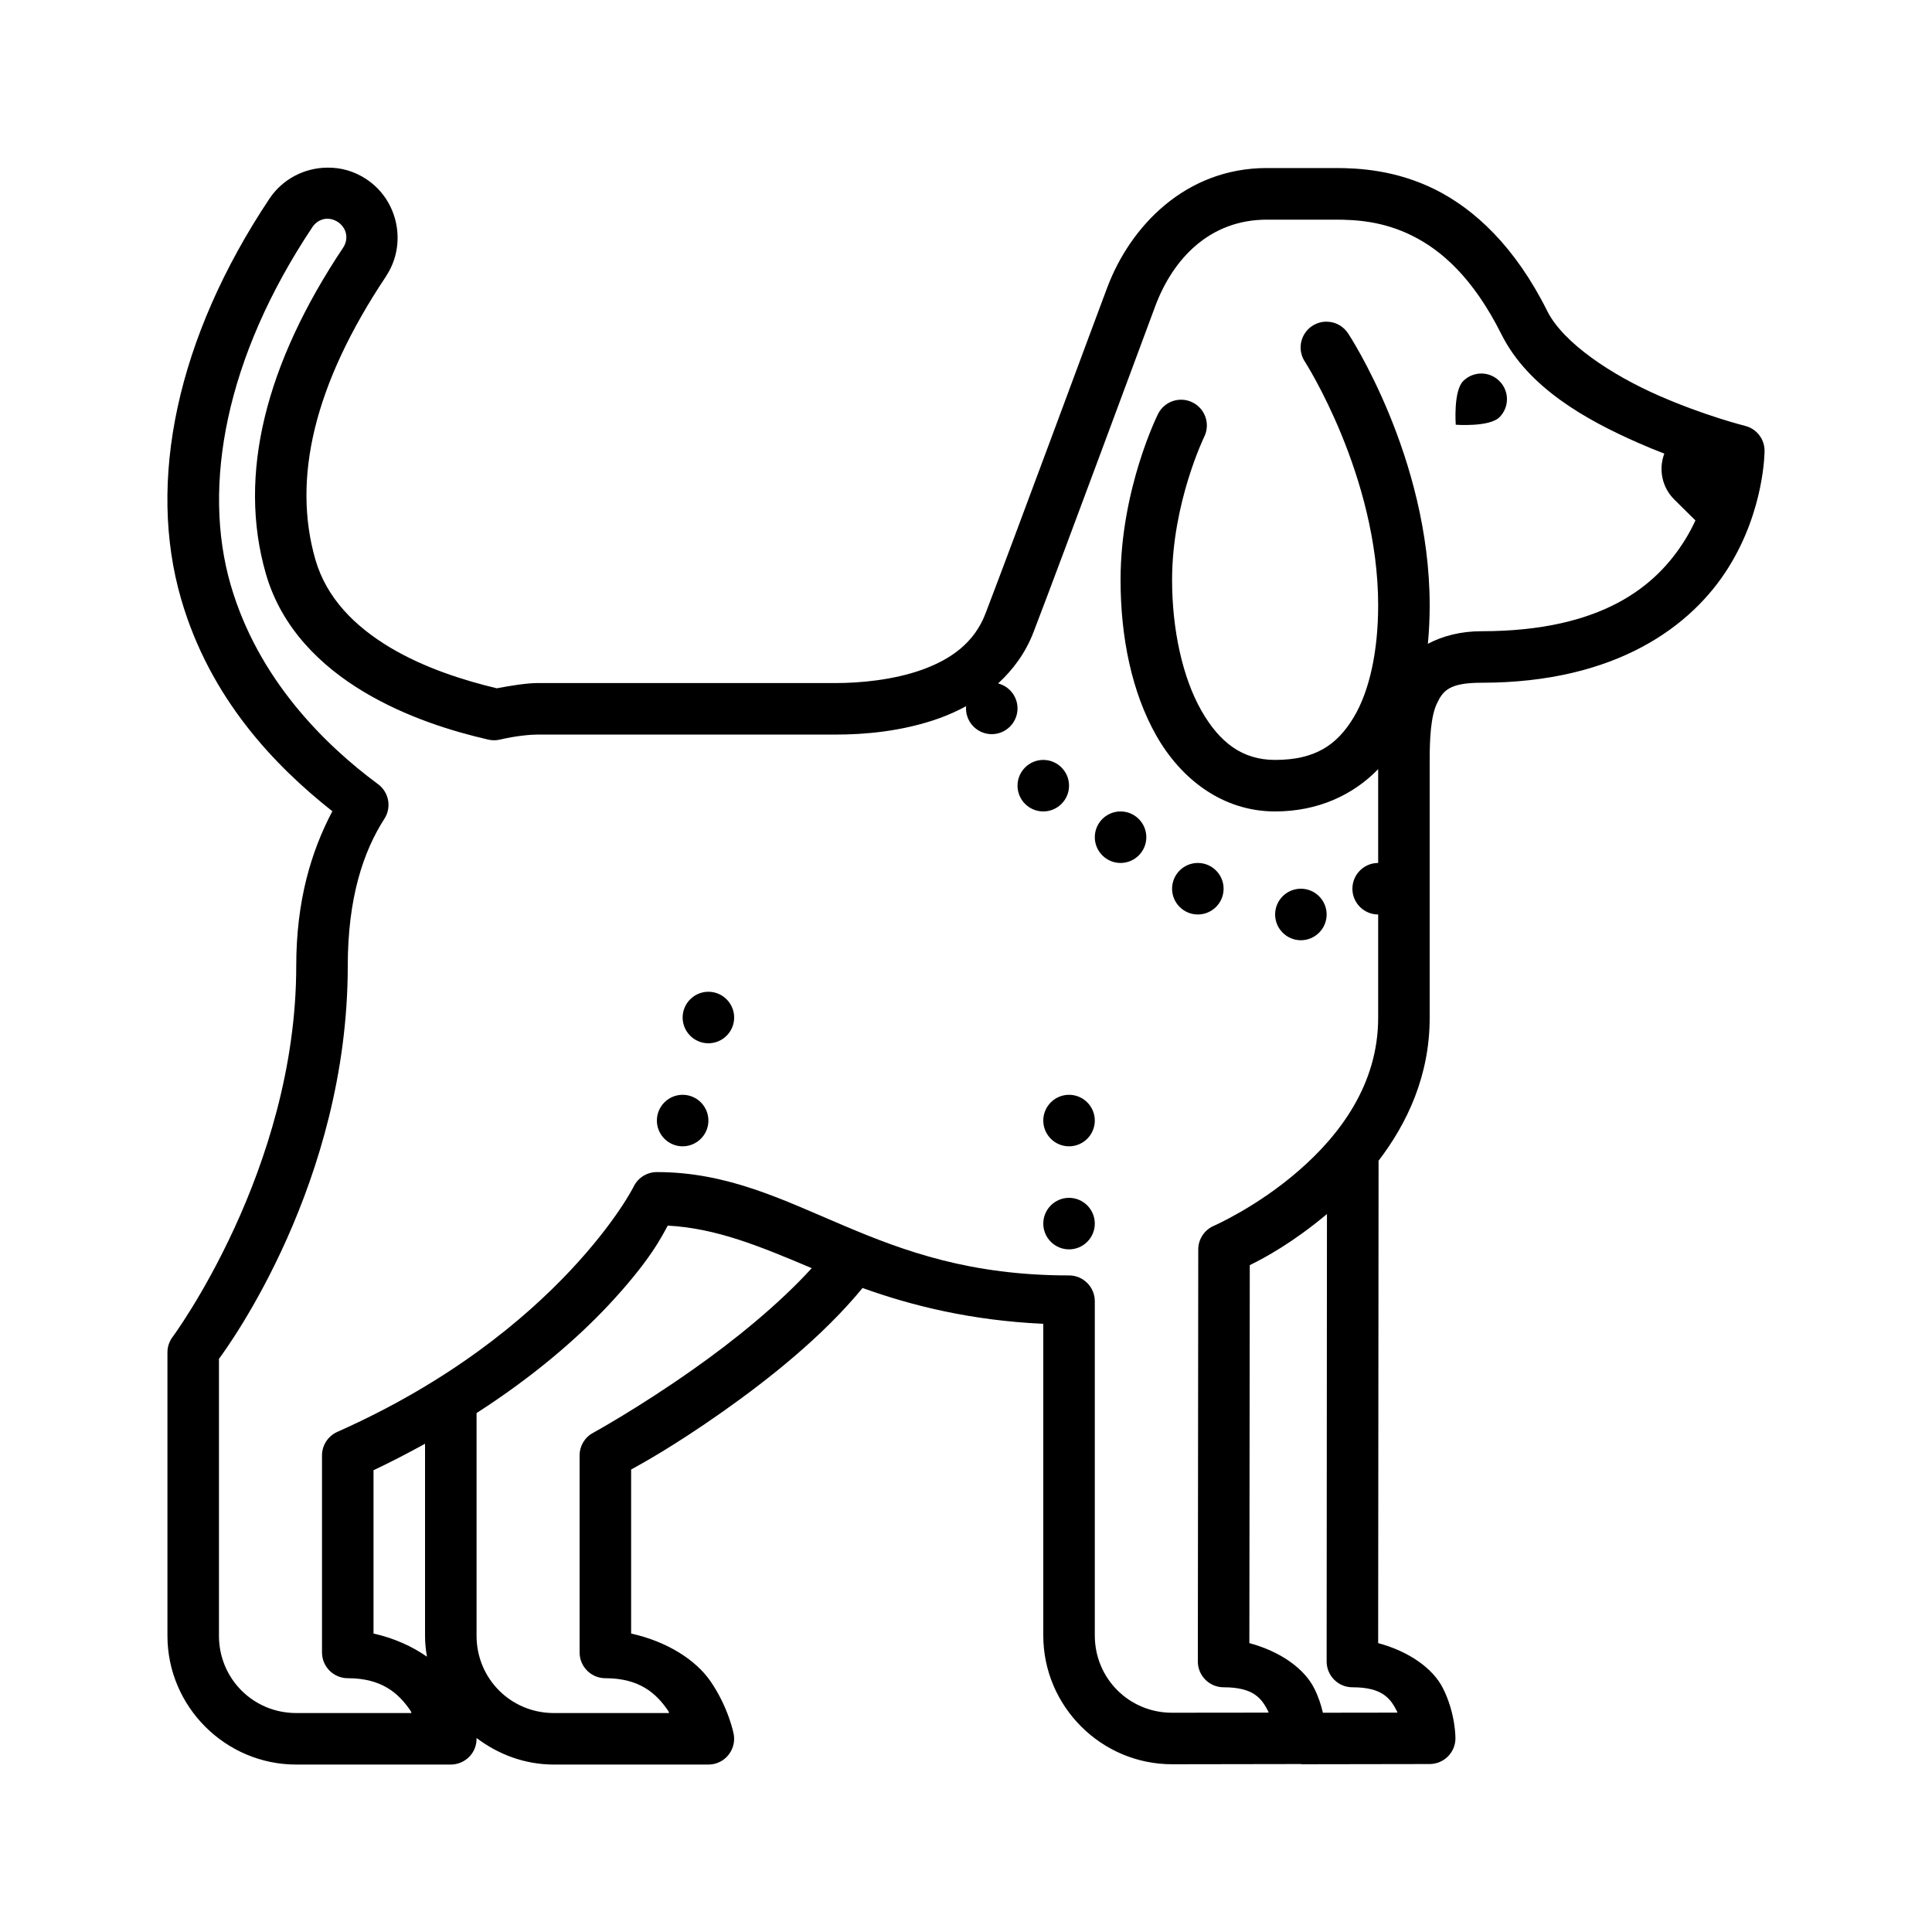 <svg id='Dog_24' width='24' height='24' viewBox='0 0 24 24' xmlns='http://www.w3.org/2000/svg' xmlns:xlink='http://www.w3.org/1999/xlink'><rect width='24' height='24' stroke='none' fill='#000000' opacity='0'/>


<g transform="matrix(0.32 0 0 0.32 12 12)" >
<path style="stroke: none; stroke-width: 1; stroke-dasharray: none; stroke-linecap: butt; stroke-dashoffset: 0; stroke-linejoin: miter; stroke-miterlimit: 4; fill: rgb(0,0,0); fill-rule: nonzero; opacity: 1;" transform=" translate(-42, -40)" d="M 17.211 9.008 C 16.336 9.012 15.477 9.438 14.961 10.211 C 11.34 15.645 10.211 21.211 11.531 25.754 C 12.66 29.648 15.203 32.254 17.402 33.992 C 16.582 35.547 16 37.461 16 40 C 16 47.93 11.199 54.402 11.199 54.402 C 11.07 54.574 11 54.785 11 55 L 11 66 C 11 68.75 13.25 71 16 71 L 22 71 C 22.27 71 22.527 70.891 22.719 70.695 C 22.906 70.504 23.008 70.242 23 69.969 C 23.84 70.605 24.871 71 26 71 L 32 71 C 32.301 71 32.582 70.867 32.773 70.633 C 32.961 70.402 33.039 70.098 32.98 69.805 C 32.98 69.805 32.781 68.773 32.07 67.75 C 31.5 66.934 30.398 66.223 29 65.914 L 29 59.547 C 29.395 59.328 30.633 58.656 32.562 57.297 C 34.387 56.008 36.457 54.359 37.984 52.5 C 39.898 53.188 42.184 53.758 45 53.891 L 45 65.988 C 45 68.746 47.258 70.996 50.012 70.988 L 55 70.98 C 55.004 70.98 55.008 70.98 55.012 70.98 L 55.012 70.988 L 60 70.98 C 60.555 70.977 61 70.531 61 69.98 C 61 69.98 61.012 69.023 60.516 68.039 C 60.133 67.273 59.203 66.609 58 66.285 L 58.016 47.559 C 59.137 46.094 60 44.246 60 42.012 L 60 32.004 C 60 31.172 60.043 30.305 60.281 29.809 C 60.516 29.312 60.762 29.004 62.008 29.004 C 67.27 29.004 70.191 26.785 71.598 24.531 C 73.008 22.277 73 20 73 20 C 73 19.539 72.688 19.141 72.238 19.031 C 72.238 19.031 70.652 18.633 68.863 17.844 C 67.078 17.059 65.191 15.824 64.566 14.578 C 63.312 12.062 61.738 10.621 60.219 9.859 C 58.695 9.102 57.262 9.023 56.344 9.023 L 53.68 9.023 C 50.508 9.023 48.371 11.301 47.484 13.66 C 47.074 14.738 43.859 23.445 42.754 26.324 C 42.32 27.449 41.426 28.09 40.301 28.496 C 39.176 28.902 37.863 29.016 36.953 29.016 L 25.367 29.016 C 24.988 29.016 24.402 29.102 23.785 29.219 C 22.555 28.926 20.992 28.441 19.652 27.641 C 18.273 26.816 17.176 25.723 16.742 24.219 C 15.844 21.094 16.676 17.438 19.484 13.23 C 19.484 13.227 19.484 13.227 19.484 13.227 C 20.309 11.988 19.969 10.285 18.73 9.461 C 18.266 9.148 17.734 9 17.211 9.008 Z M 17.078 11.004 C 17.258 10.969 17.449 11.008 17.621 11.121 C 17.961 11.352 18.047 11.777 17.816 12.121 C 14.812 16.625 13.715 20.93 14.82 24.77 C 15.43 26.895 16.969 28.367 18.625 29.359 C 20.277 30.348 22.078 30.895 23.453 31.211 C 23.602 31.246 23.758 31.246 23.906 31.211 C 24.555 31.059 25.113 31.016 25.367 31.016 L 36.953 31.016 C 38.012 31.016 39.512 30.906 40.984 30.375 C 41.324 30.25 41.668 30.098 42.004 29.914 C 42 29.941 42 29.973 42 30 C 42 30.551 42.449 31 43 31 C 43.551 31 44 30.551 44 30 C 44 29.543 43.688 29.145 43.246 29.031 C 43.816 28.508 44.309 27.855 44.621 27.039 C 45.746 24.113 48.973 15.375 49.355 14.363 C 50.035 12.559 51.449 11.027 53.68 11.027 L 56.344 11.027 C 57.148 11.027 58.199 11.09 59.324 11.652 C 60.449 12.211 61.68 13.273 62.781 15.469 C 63.82 17.555 66.094 18.809 68.059 19.676 C 68.457 19.852 68.801 19.992 69.109 20.109 C 68.883 20.703 69.008 21.402 69.488 21.883 L 70.316 22.703 C 70.203 22.949 70.07 23.203 69.902 23.473 C 68.812 25.219 66.738 27.004 62.008 27.004 C 61.199 27.004 60.504 27.191 59.93 27.492 C 59.977 27 60 26.504 60 26 C 60 20.227 56.84 15.453 56.84 15.453 C 56.656 15.164 56.34 14.988 56 14.988 C 55.629 14.984 55.285 15.188 55.109 15.516 C 54.934 15.844 54.953 16.238 55.16 16.547 C 55.16 16.547 58 20.965 58 26 C 58 27.723 57.68 29.309 57.043 30.359 C 56.406 31.41 55.566 32 54 32 C 52.738 32 51.852 31.34 51.133 30.078 C 50.414 28.812 50 26.961 50 25.012 C 50 22.023 51.246 19.461 51.246 19.461 C 51.492 18.965 51.289 18.367 50.793 18.121 C 50.297 17.875 49.699 18.078 49.453 18.574 C 49.453 18.574 48 21.473 48 25.012 C 48 27.234 48.434 29.375 49.391 31.062 C 50.352 32.75 51.965 34 54 34 C 55.668 34 57.035 33.355 58 32.359 L 58 36 C 57.449 36 57 36.449 57 37 C 57 37.551 57.449 38 58 38 L 58 42.012 C 58 44.594 56.512 46.562 54.906 47.953 C 53.301 49.348 51.656 50.07 51.613 50.09 C 51.25 50.25 51.016 50.609 51.016 51.004 L 51 67 C 51 67.551 51.449 68 52 68 C 53.168 68 53.477 68.434 53.734 68.938 C 53.742 68.961 53.734 68.961 53.746 68.984 L 50.004 68.988 C 48.336 68.992 47 67.66 47 65.988 L 47 53.012 C 47 52.461 46.551 52.012 46 52.012 C 42.168 52.012 39.605 51.074 37.266 50.082 C 34.922 49.094 32.766 48 30 48 C 29.621 48 29.273 48.215 29.105 48.551 C 29.105 48.551 28.441 49.902 26.645 51.816 C 24.848 53.73 21.961 56.145 17.594 58.086 C 17.234 58.246 17 58.605 17 59 L 17 66.648 C 17 67.199 17.449 67.648 18 67.648 C 19.328 67.648 19.973 68.238 20.426 68.895 C 20.465 68.949 20.445 68.945 20.477 69 L 16 69 C 14.332 69 13 67.668 13 66 L 13 55.25 C 13.371 54.75 18 48.395 18 40 C 18 37.371 18.598 35.566 19.422 34.285 C 19.707 33.844 19.602 33.258 19.176 32.941 C 17.086 31.398 14.508 28.844 13.453 25.199 C 12.344 21.371 13.246 16.387 16.625 11.32 C 16.738 11.148 16.902 11.043 17.078 11.004 Z M 62.004 17 C 61.75 17 61.496 17.098 61.301 17.293 C 60.914 17.68 61.012 18.988 61.012 18.988 C 61.012 18.988 62.316 19.086 62.707 18.699 C 63.098 18.309 63.098 17.684 62.707 17.293 C 62.512 17.098 62.262 17 62.004 17 Z M 45 32 C 44.449 32 44 32.449 44 33 C 44 33.551 44.449 34 45 34 C 45.551 34 46 33.551 46 33 C 46 32.449 45.551 32 45 32 Z M 48 34 C 47.449 34 47 34.449 47 35 C 47 35.551 47.449 36 48 36 C 48.551 36 49 35.551 49 35 C 49 34.449 48.551 34 48 34 Z M 51 36 C 50.449 36 50 36.449 50 37 C 50 37.551 50.449 38 51 38 C 51.551 38 52 37.551 52 37 C 52 36.449 51.551 36 51 36 Z M 55 37 C 54.449 37 54 37.449 54 38 C 54 38.551 54.449 39 55 39 C 55.551 39 56 38.551 56 38 C 56 37.449 55.551 37 55 37 Z M 32 41 C 31.449 41 31 41.449 31 42 C 31 42.551 31.449 43 32 43 C 32.551 43 33 42.551 33 42 C 33 41.449 32.551 41 32 41 Z M 31 45 C 30.449 45 30 45.449 30 46 C 30 46.551 30.449 47 31 47 C 31.551 47 32 46.551 32 46 C 32 45.449 31.551 45 31 45 Z M 46 45 C 45.449 45 45 45.449 45 46 C 45 46.551 45.449 47 46 47 C 46.551 47 47 46.551 47 46 C 47 45.449 46.551 45 46 45 Z M 46 49 C 45.449 49 45 49.449 45 50 C 45 50.551 45.449 51 46 51 C 46.551 51 47 50.551 47 50 C 47 49.449 46.551 49 46 49 Z M 56.012 49.629 L 56 67 C 56 67.551 56.449 68 57 68 C 58.168 68 58.477 68.434 58.734 68.938 C 58.742 68.961 58.734 68.961 58.746 68.984 L 55.855 68.988 C 55.785 68.695 55.688 68.375 55.516 68.039 C 55.133 67.273 54.203 66.609 53 66.285 L 53.016 51.613 C 53.621 51.316 54.703 50.727 56.012 49.629 Z M 30.422 50.078 C 32.312 50.18 33.988 50.875 36.012 51.73 C 34.707 53.16 32.973 54.559 31.406 55.66 C 29.293 57.152 27.52 58.125 27.52 58.125 C 27.199 58.297 27 58.633 27 59 L 27 66.648 C 27 67.199 27.449 67.648 28 67.648 C 29.328 67.648 29.973 68.238 30.426 68.895 C 30.465 68.949 30.445 68.945 30.477 69 L 26 69 C 24.332 69 23 67.668 23 66 L 23 57.355 C 25.203 55.938 26.898 54.469 28.105 53.184 C 29.73 51.449 30.184 50.512 30.422 50.078 Z M 21 58.547 L 21 66 C 21 66.277 21.027 66.547 21.074 66.812 C 20.508 66.418 19.812 66.094 19 65.914 L 19 59.574 C 19.707 59.242 20.363 58.895 21 58.547 Z" stroke-linecap="round" />
</g>
</svg>